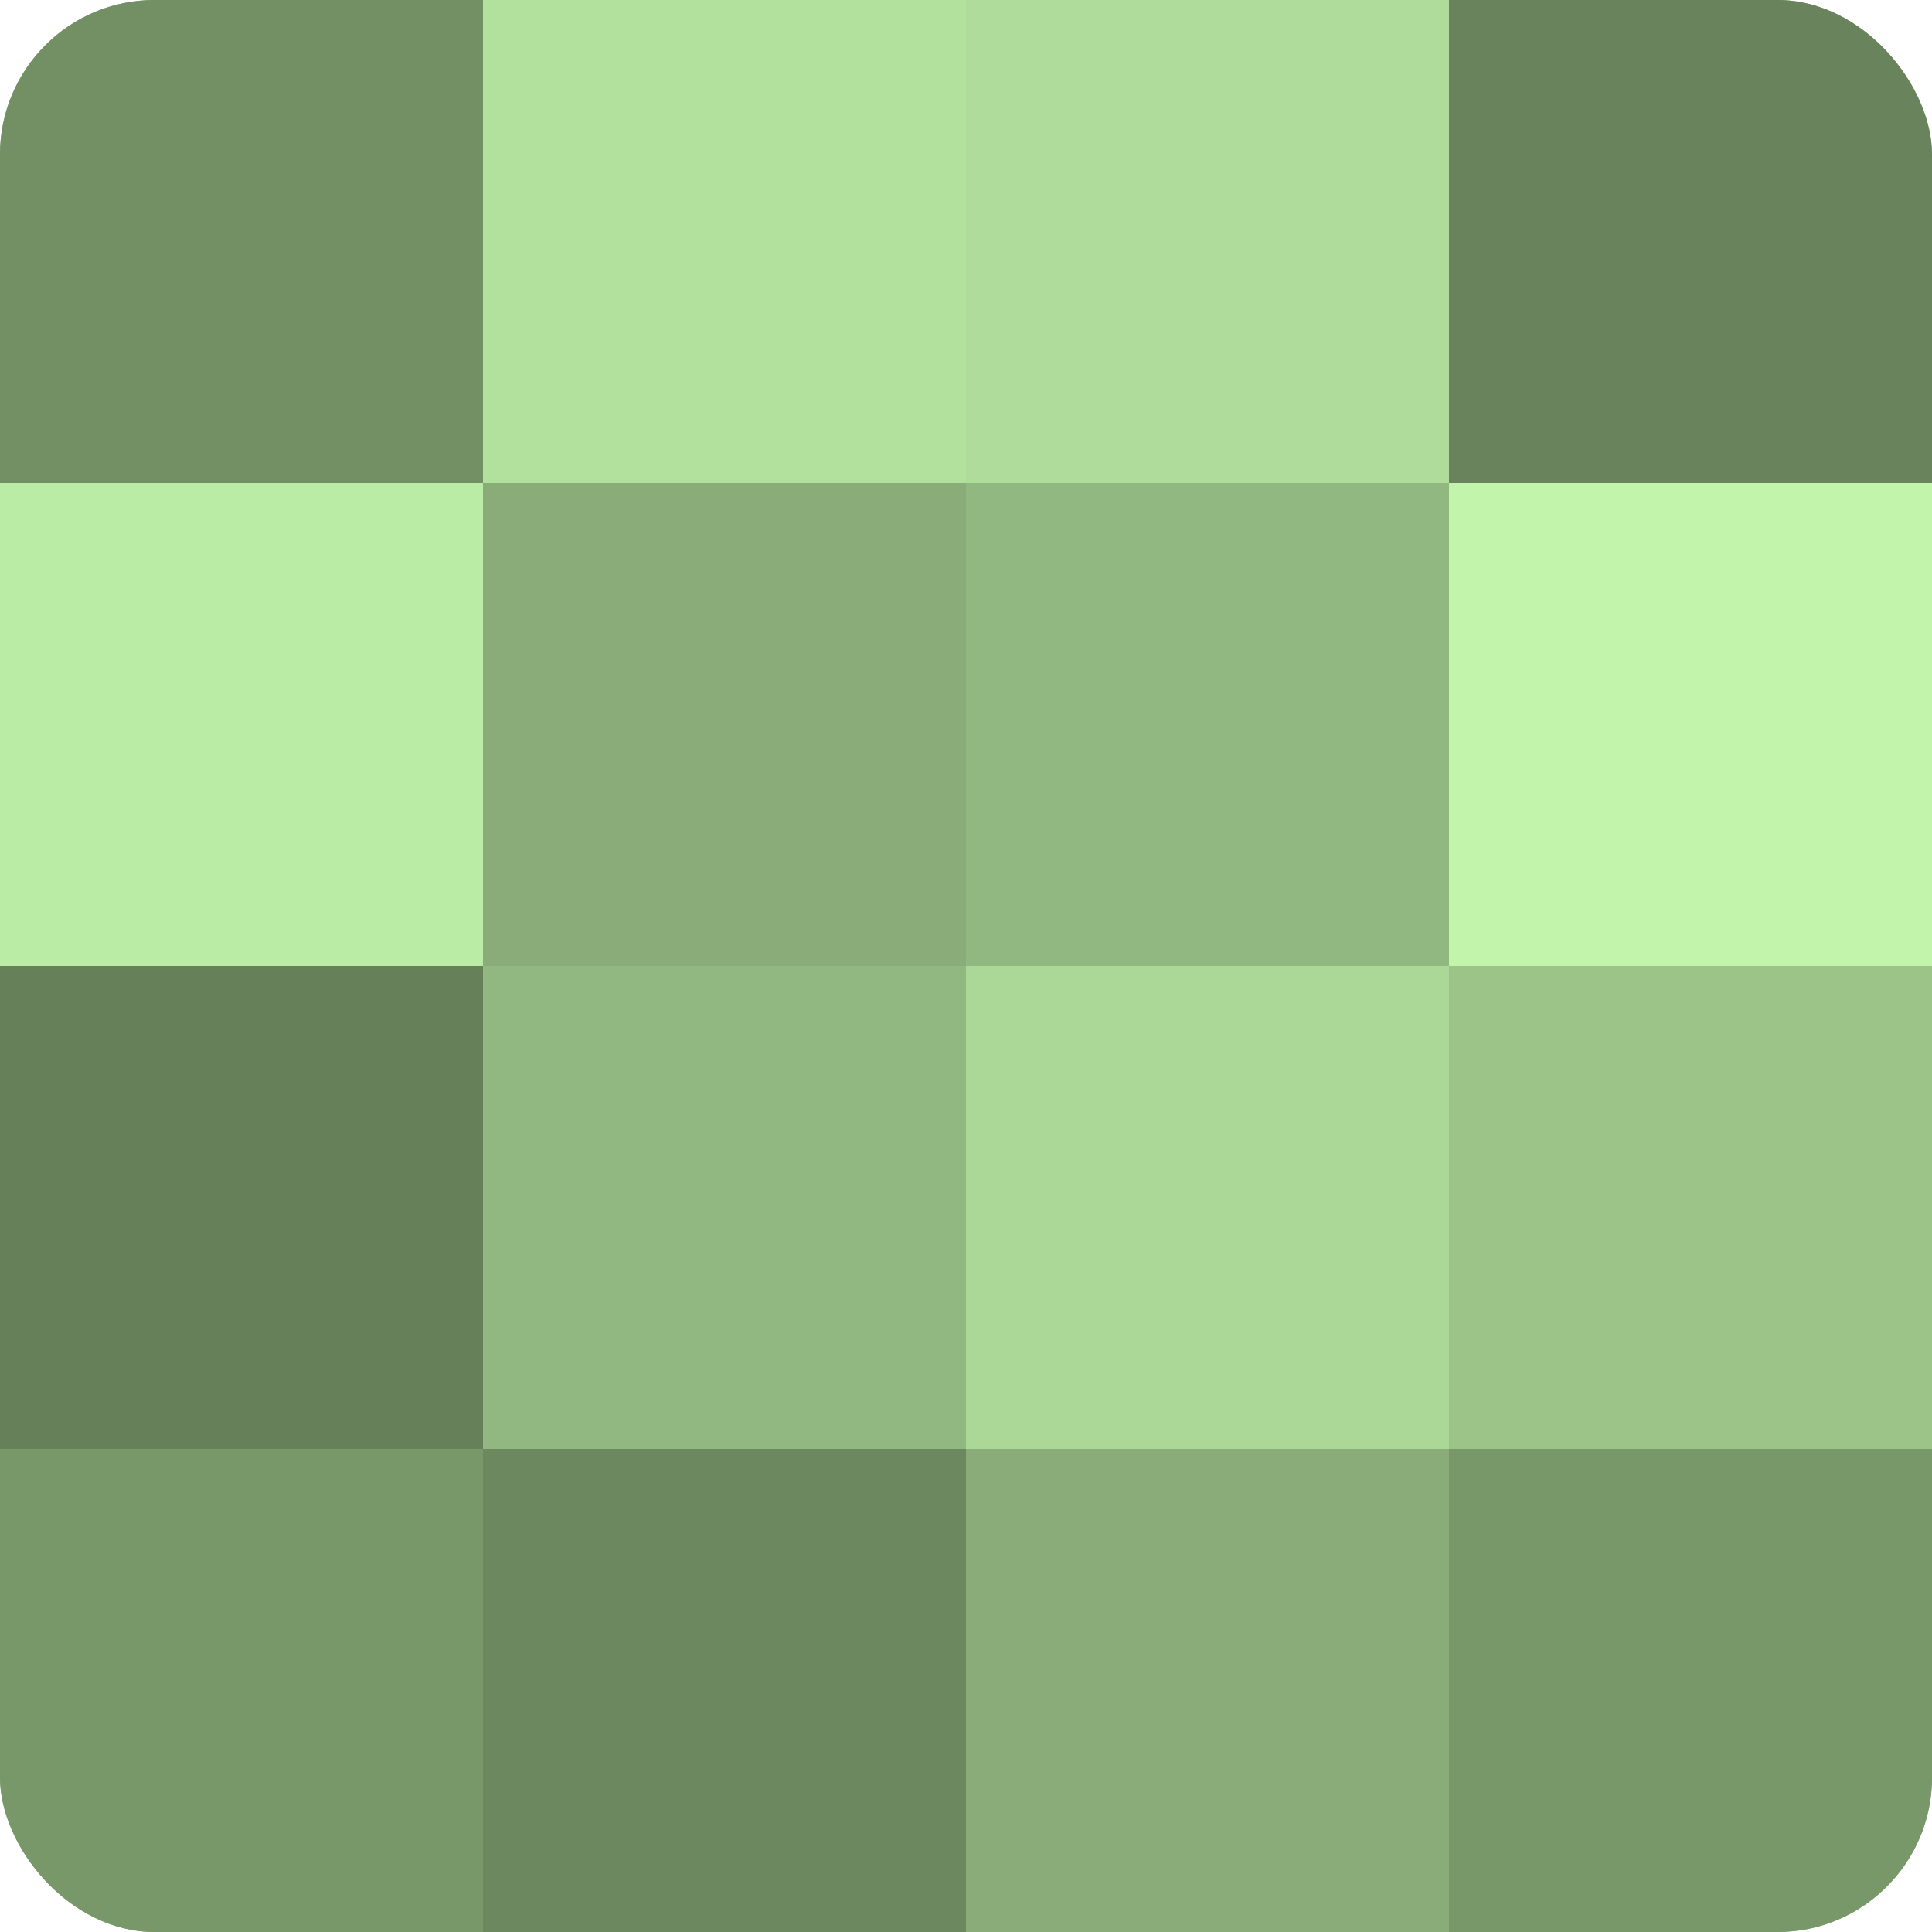 <?xml version="1.0" encoding="UTF-8"?>
<svg xmlns="http://www.w3.org/2000/svg" width="60" height="60" viewBox="0 0 100 100" preserveAspectRatio="xMidYMid meet"><defs><clipPath id="c" width="100" height="100"><rect width="100" height="100" rx="8" ry="8"/></clipPath></defs><g clip-path="url(#c)"><rect width="100" height="100" fill="#7fa070"/><rect width="25" height="25" fill="#739065"/><rect y="25" width="25" height="25" fill="#bbeca5"/><rect y="50" width="25" height="25" fill="#66805a"/><rect y="75" width="25" height="25" fill="#79986a"/><rect x="25" width="25" height="25" fill="#b2e09d"/><rect x="25" y="25" width="25" height="25" fill="#89ac78"/><rect x="25" y="50" width="25" height="25" fill="#92b881"/><rect x="25" y="75" width="25" height="25" fill="#6c885f"/><rect x="50" width="25" height="25" fill="#afdc9a"/><rect x="50" y="25" width="25" height="25" fill="#92b881"/><rect x="50" y="50" width="25" height="25" fill="#acd897"/><rect x="50" y="75" width="25" height="25" fill="#89ac78"/><rect x="75" width="25" height="25" fill="#69845d"/><rect x="75" y="25" width="25" height="25" fill="#c2f4ab"/><rect x="75" y="50" width="25" height="25" fill="#9cc489"/><rect x="75" y="75" width="25" height="25" fill="#79986a"/></g></svg>
